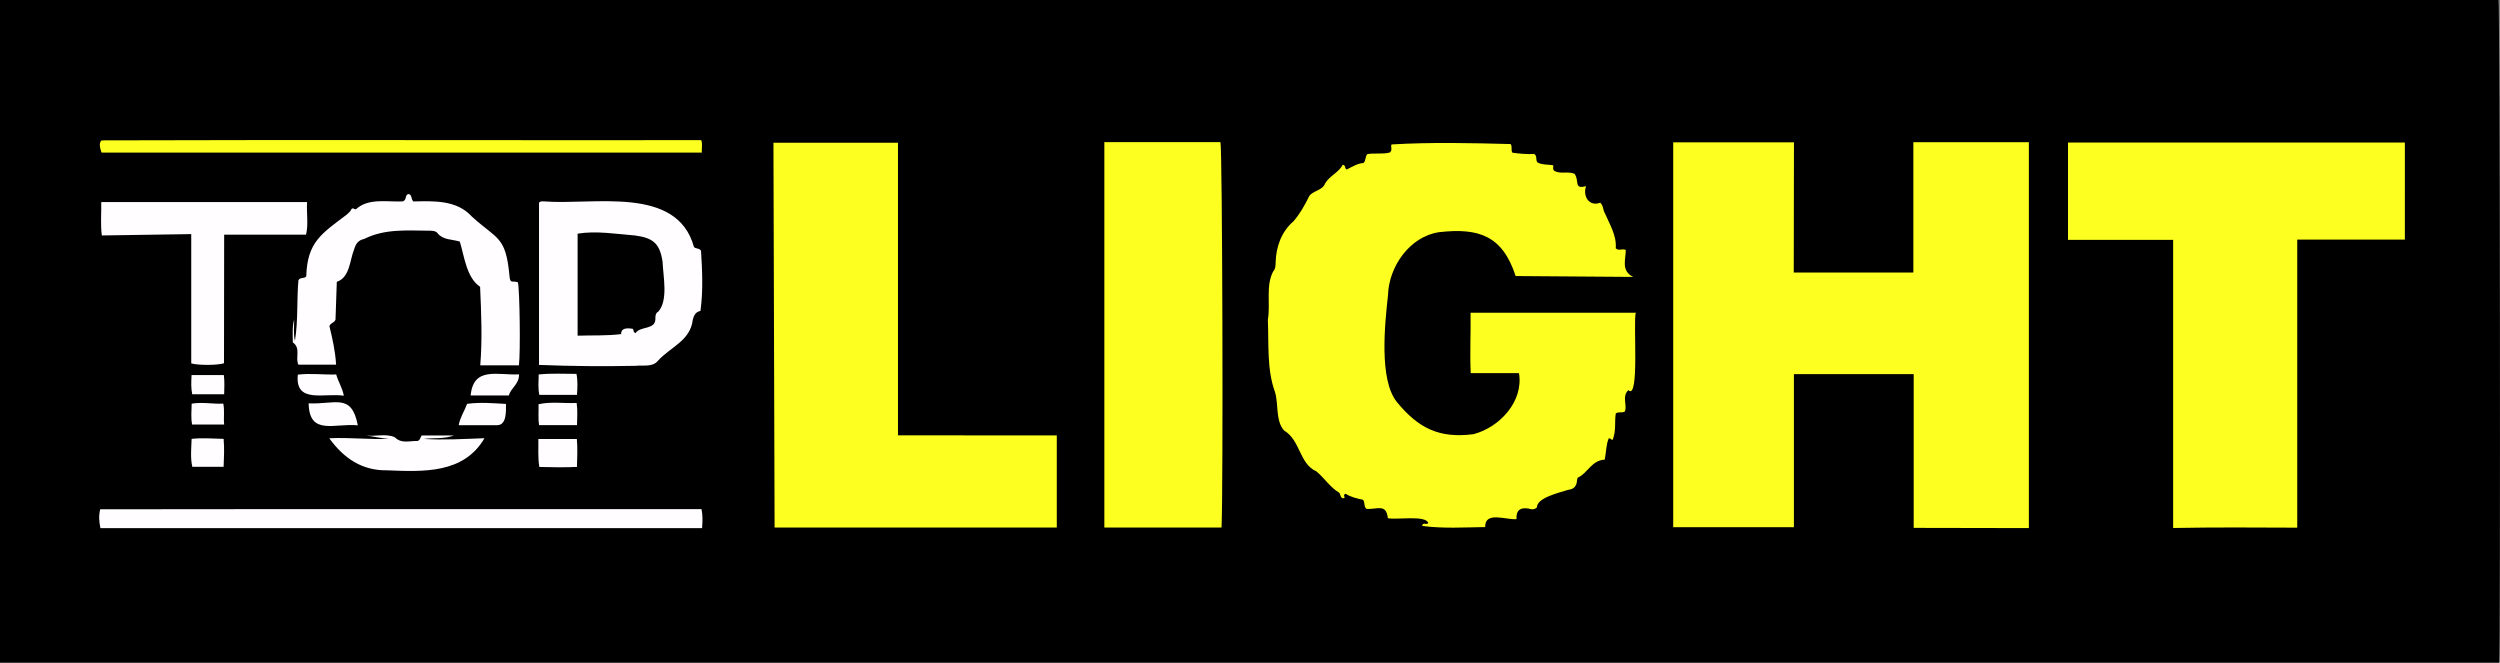 <svg xmlns="http://www.w3.org/2000/svg" xmlns:v="https://vecta.io/nano" viewBox="0 0 462.51 122.6"><rect x="0" y="0" width="462.51" height="122.6" fill="#808080" stroke="none"/><path d="m0,122.6V0h462.23c.26.83.4,119.93.11,122.6H0Z"></path><path d="M375.35 97.71v-71.4h-21.37v24.11h-22.13l.04-24.09h-22.34v71.21h22.33V69.22h22.16v28.44l21.3.04zm-94.33-28.68c.87 5.28-3.62 10.03-8.41 11.29-6.34.83-10.2-1.1-14.17-5.93-3.36-4.15-2.23-14.51-1.65-19.79.13-5.24 4.01-10.86 9.47-11.65 7.39-.84 11.72.7 14.14 8.12l21.73.16c-2.24-1.14-1.38-3.14-1.35-4.98-.65-.34-1.3.25-1.86-.32.19-2.38-1.13-4.41-2.01-6.49-.39-.6-.24-1.4-.87-1.94-1.98.78-3.28-1.15-2.61-3.07-2.36.67-1.17-1.02-2.14-2.28-1.17-.53-2.69.14-3.78-.58-.37-.4 0-.71-.21-1.01-.98-.15-2.06-.03-2.88-.53-.38-.54.03-1.16-.6-1.55-1.33.08-2.74-.05-4.02-.23-.33-.58.04-1.13-.33-1.6-7.35-.19-14.71-.36-22.02.07-.26.5.27.98-.33 1.49-1.26.35-2.78.08-4.13.29-.51.48-.21 1.17-.75 1.66-1.11.06-2.11.72-3.09 1.2-.47-.19-.07-.77-.75-.88-.69 1.44-2.39 1.99-3.26 3.47-.42 1.3-2.37 1.34-2.95 2.38-.8 1.64-1.71 3.25-2.89 4.61-2.21 1.89-3.22 4.69-3.3 7.56-.01.6-.03 1.27-.45 1.71-1.42 2.64-.48 6.02-.99 8.94.19 4.46-.21 9.19 1.32 13.38.69 2.27.07 5.3 1.67 7.11 3.05 1.8 2.81 6.17 5.98 7.56 1.49 1.23 2.52 2.94 4.21 3.94.17.1.19.44.29.66.14.29.34.47.69.34.13-.25-.34-.59.23-.8.95.64 2.12.88 3.2 1.12.44.51.11 1.18.62 1.67 1.94.21 3.68-1.09 3.99 1.73 1.35.37 7.08-.62 7.48.91-.37.44-.99-.27-1.14.53 3.92.52 7.82.26 11.67.21-.1-3.02 3.94-1.27 5.8-1.47-.13-1.97 1.08-2.27 2.72-1.84.36.07.69 0 1.05-.33-.04-1.8 4.28-2.76 5.79-3.25q1.52-.16 1.62-1.69c0-.15.06-.29.12-.55 1.84-.8 2.59-3.25 5.01-3.34.28-1.38.24-2.74.74-3.93.37-.12.55.44.75.21.66-1.69.3-3.37.56-4.84.61-.39 1.15 0 1.68-.37.47-1.21-.6-2.75.64-3.93 2.09 2.03.88-12.48 1.37-14.32h-30.56c.06 3.76-.15 7.43.03 11.17h8.94zm163.89-24.69V26.37h-62.32v18h19.45v53.31c7.67-.15 15.28-.09 22.96-.06V44.33h19.91zm-249.4 36.21c-9.97 0-19.44-.02-29.38-.01V26.41h-23.04l.21 71.18h52.21V80.55zm8.8-54.25v71.3h21.68c.33-6.82.16-70.13-.2-71.3h-21.48zM18.79 28.23h111.05c-.06-.9.18-1.69-.12-2.3-37.05.04-74.01-.08-110.92.04-.58.44-.27 1.54-.01 2.26z" fill="#fcff20"></path><path d="M128.37 45.64c-3.16-11.4-18.63-7.65-27.68-8.38-.33 0-.71-.09-.97.24v30.01c5.95.24 11.92.29 17.88.17 1.43-.18 3.16.32 4.18-1 2.31-2.5 5.94-3.67 6.38-7.49.21-.83.51-1.48 1.43-1.67.52-3.84.32-7.6.1-11.15-.44-.56-.96-.26-1.33-.71zM55.21 67.47h6.97c-.15-2.55-.71-4.96-1.24-7.15.27-.65.85-.52 1.13-1.18l.24-7c2.45-.85 2.36-3.94 3.22-6.05.28-.97.75-1.67 1.86-1.89 3.83-1.92 7.91-1.54 12.11-1.52.57 0 1.19.06 1.5.53 1.06 1.23 2.58 1.02 4.07 1.49.83 2.73 1.24 6.69 3.75 8.36.21 4.85.43 9.61.03 14.53H96c.31-2.31.15-13.87-.18-15.35-1.05-.43-1.45.45-1.58-1.34-.68-7.27-2.27-6.57-6.95-10.84-2.8-3.09-7.03-2.87-10.82-2.79-.46-.42-.19-1.18-.85-1.38-.8.11-.26 1.04-1.09 1.37-2.71.15-6.31-.69-8.63 1.41-.3.22-.5-.36-.88.01-.13.38-.5.7-.88 1.03-4.6 3.49-7.31 5.04-7.48 11.42-.47.5-1.05.1-1.45.7-.33 3.63-.03 7.47-.65 11.24-.31-1.33-.13-2.67-.13-4-.4 1.43-.26 2.89-.26 4.27 1.54 1.1.41 2.76 1.03 4.13zM18.57 97.71h111.32c.08-1.19.15-2.31-.11-3.52-37.12.04-74.17-.03-111.24.03-.3 1.24-.21 2.26.04 3.49zm38.22-60.33H18.73c.04 2.12-.16 4.13.11 6.18l16.54-.25v23.92c1.39.39 4.95.35 6.06-.03l.03-23.79h15.15c.47-1.93.06-3.97.19-6.03zm4.13 43.71c2.7 3.72 6.1 6 10.69 5.92 6.64.26 14.17.68 18.02-5.94-3.96.14-7.59.37-11.23.13 1.86-.23 3.77.04 5.59-.64h-5.97c-.3.42-.33 1.03-.88 1.02-1.4-.02-2.9.54-4.1-.69-1.57-.72-3.6-.12-5.32-.31 1.43.16 2.83.54 4.27.59-3.58.2-7.16-.28-11.06-.09zm45.8.13H99.6c.03 1.77-.11 3.43.18 5.17 2.34.06 4.6.1 6.96-.01.05-1.75.13-3.42-.02-5.16zM66.2 78.69c-1.17-6.06-4.19-3.83-9.1-4.07.11 6.06 4.79 3.63 9.1 4.07zm-30.62 7.67h5.79c.07-1.73.16-3.39 0-5.17-2.05-.05-3.96-.21-5.92 0-.05 1.8-.26 3.47.13 5.18zM86.42 74.7c-.48 1.33-1.28 2.46-1.56 3.96h7.21c1.67-.1 1.54-2.57 1.54-3.93-2.36-.13-4.67-.35-7.19-.02zm20.33 3.94c.03-1.47.13-2.78-.07-4.09-2.55.11-4.6-.29-7.05.23.05 1.31-.1 2.59.1 3.87h7.02zm-19.68-5.48h7.08c.32-1.38 1.93-2.09 1.87-3.9-3.96.2-8.43-1.52-8.95 3.9zM62.2 69.28c-2.41.07-4.72-.26-7.1.03-.56 5.45 4.91 3.34 8.51 3.9-.25-1.43-1-2.5-1.41-3.93zm44.54 3.78c.09-1.28.18-2.54-.09-3.89-2.37 0-4.66-.14-6.99.11-.02 1.36-.15 2.53.12 3.77h6.96zm-71.2 5.48h5.93c-.14-1.32.11-2.5-.16-3.87-1.92.11-3.81-.33-5.85.01-.02 1.3-.17 2.56.08 3.86zm-.1-9.15c-.06 1.26-.12 2.38.12 3.55h5.91c.03-1.21.1-2.33-.06-3.55h-5.97zm82.13-7.75c-.51-.24-.24-.58-.54-.82-.9-.14-2.16-.21-2.11.99-2.61.33-5.28.2-8.06.29V43.23c3.38-.57 7.18.06 10.67.34 3.34.46 4.54 1.49 5.05 4.86.1 2.72 1.09 7.11-.8 9.23-.43.2-.55.72-.53 1.16.12 2.3-2.66 1.39-3.68 2.8z" fill="#fffdff"></path></svg>
